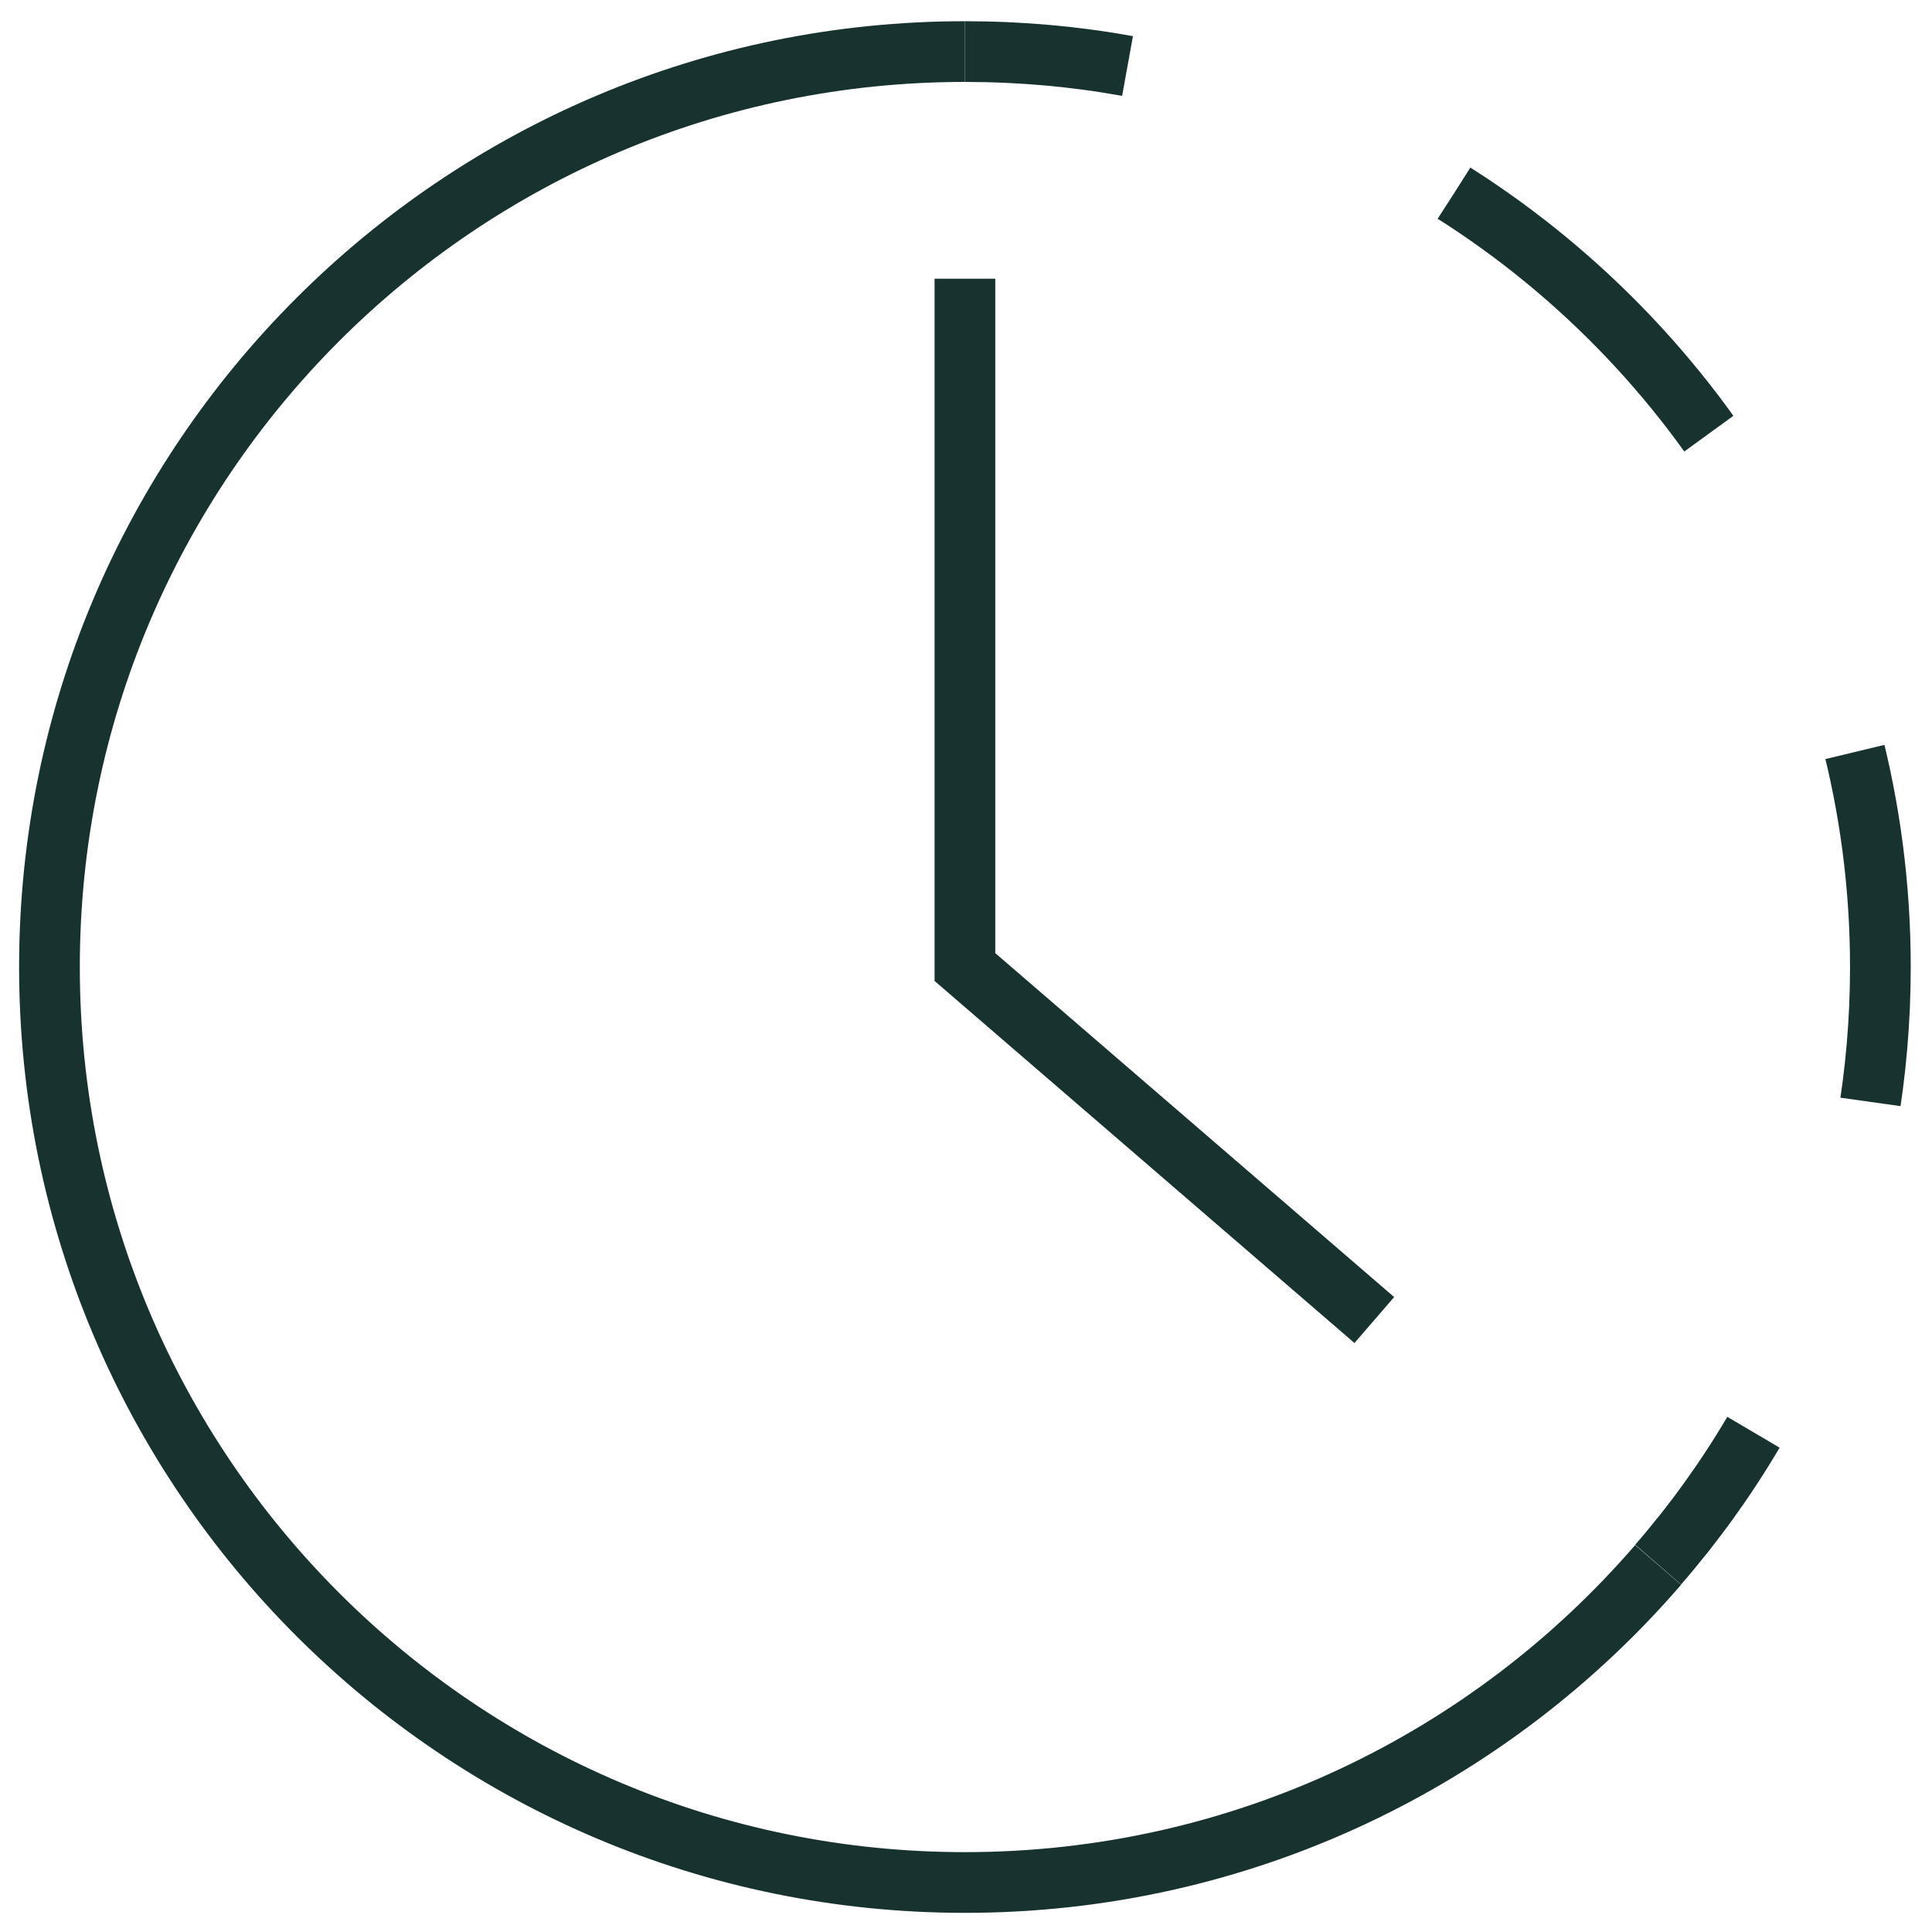 <svg viewBox="420.454 7.397 70.931 70.67" width="67.22" height="67.22" xmlns="http://www.w3.org/2000/svg">
    <defs>
        <style type="text/css">
            .st0{fill:#18332F;}
            .st1{fill:none;stroke:#18332F;stroke-width:2.229;stroke-miterlimit:10;}
            .st2{fill:none;stroke:#18332F;stroke-width:2.229;stroke-miterlimit:10;stroke-dasharray:12.939,12.939;}
            .st3{fill:none;stroke:#18332F;stroke-width:2;stroke-miterlimit:10;}
        </style>
    </defs>
    <g>
        <path class="st1" d="M481.33,64.72c-6.16,7.14-15.28,11.66-25.45,11.66c-18.56,0-33.61-15.05-33.61-33.61s15.05-33.61,33.61-33.61"></path>
        <g>
            <g>
                <path class="st1" d="M455.88,9.16c2.04,0,4.04,0.18,5.97,0.53"></path>
                <path class="st2" d="M473.84,14.36c9.4,5.96,15.65,16.46,15.65,28.41c0,3.94-0.68,7.72-1.92,11.23"></path>
                <path class="st1" d="M484.83,59.85c-1.02,1.73-2.19,3.35-3.5,4.86"></path>
            </g>
        </g>
        <polyline class="st1" points="455.88,17.5 455.88,42.77 470.91,55.73 	"></polyline>
    </g>
</svg>